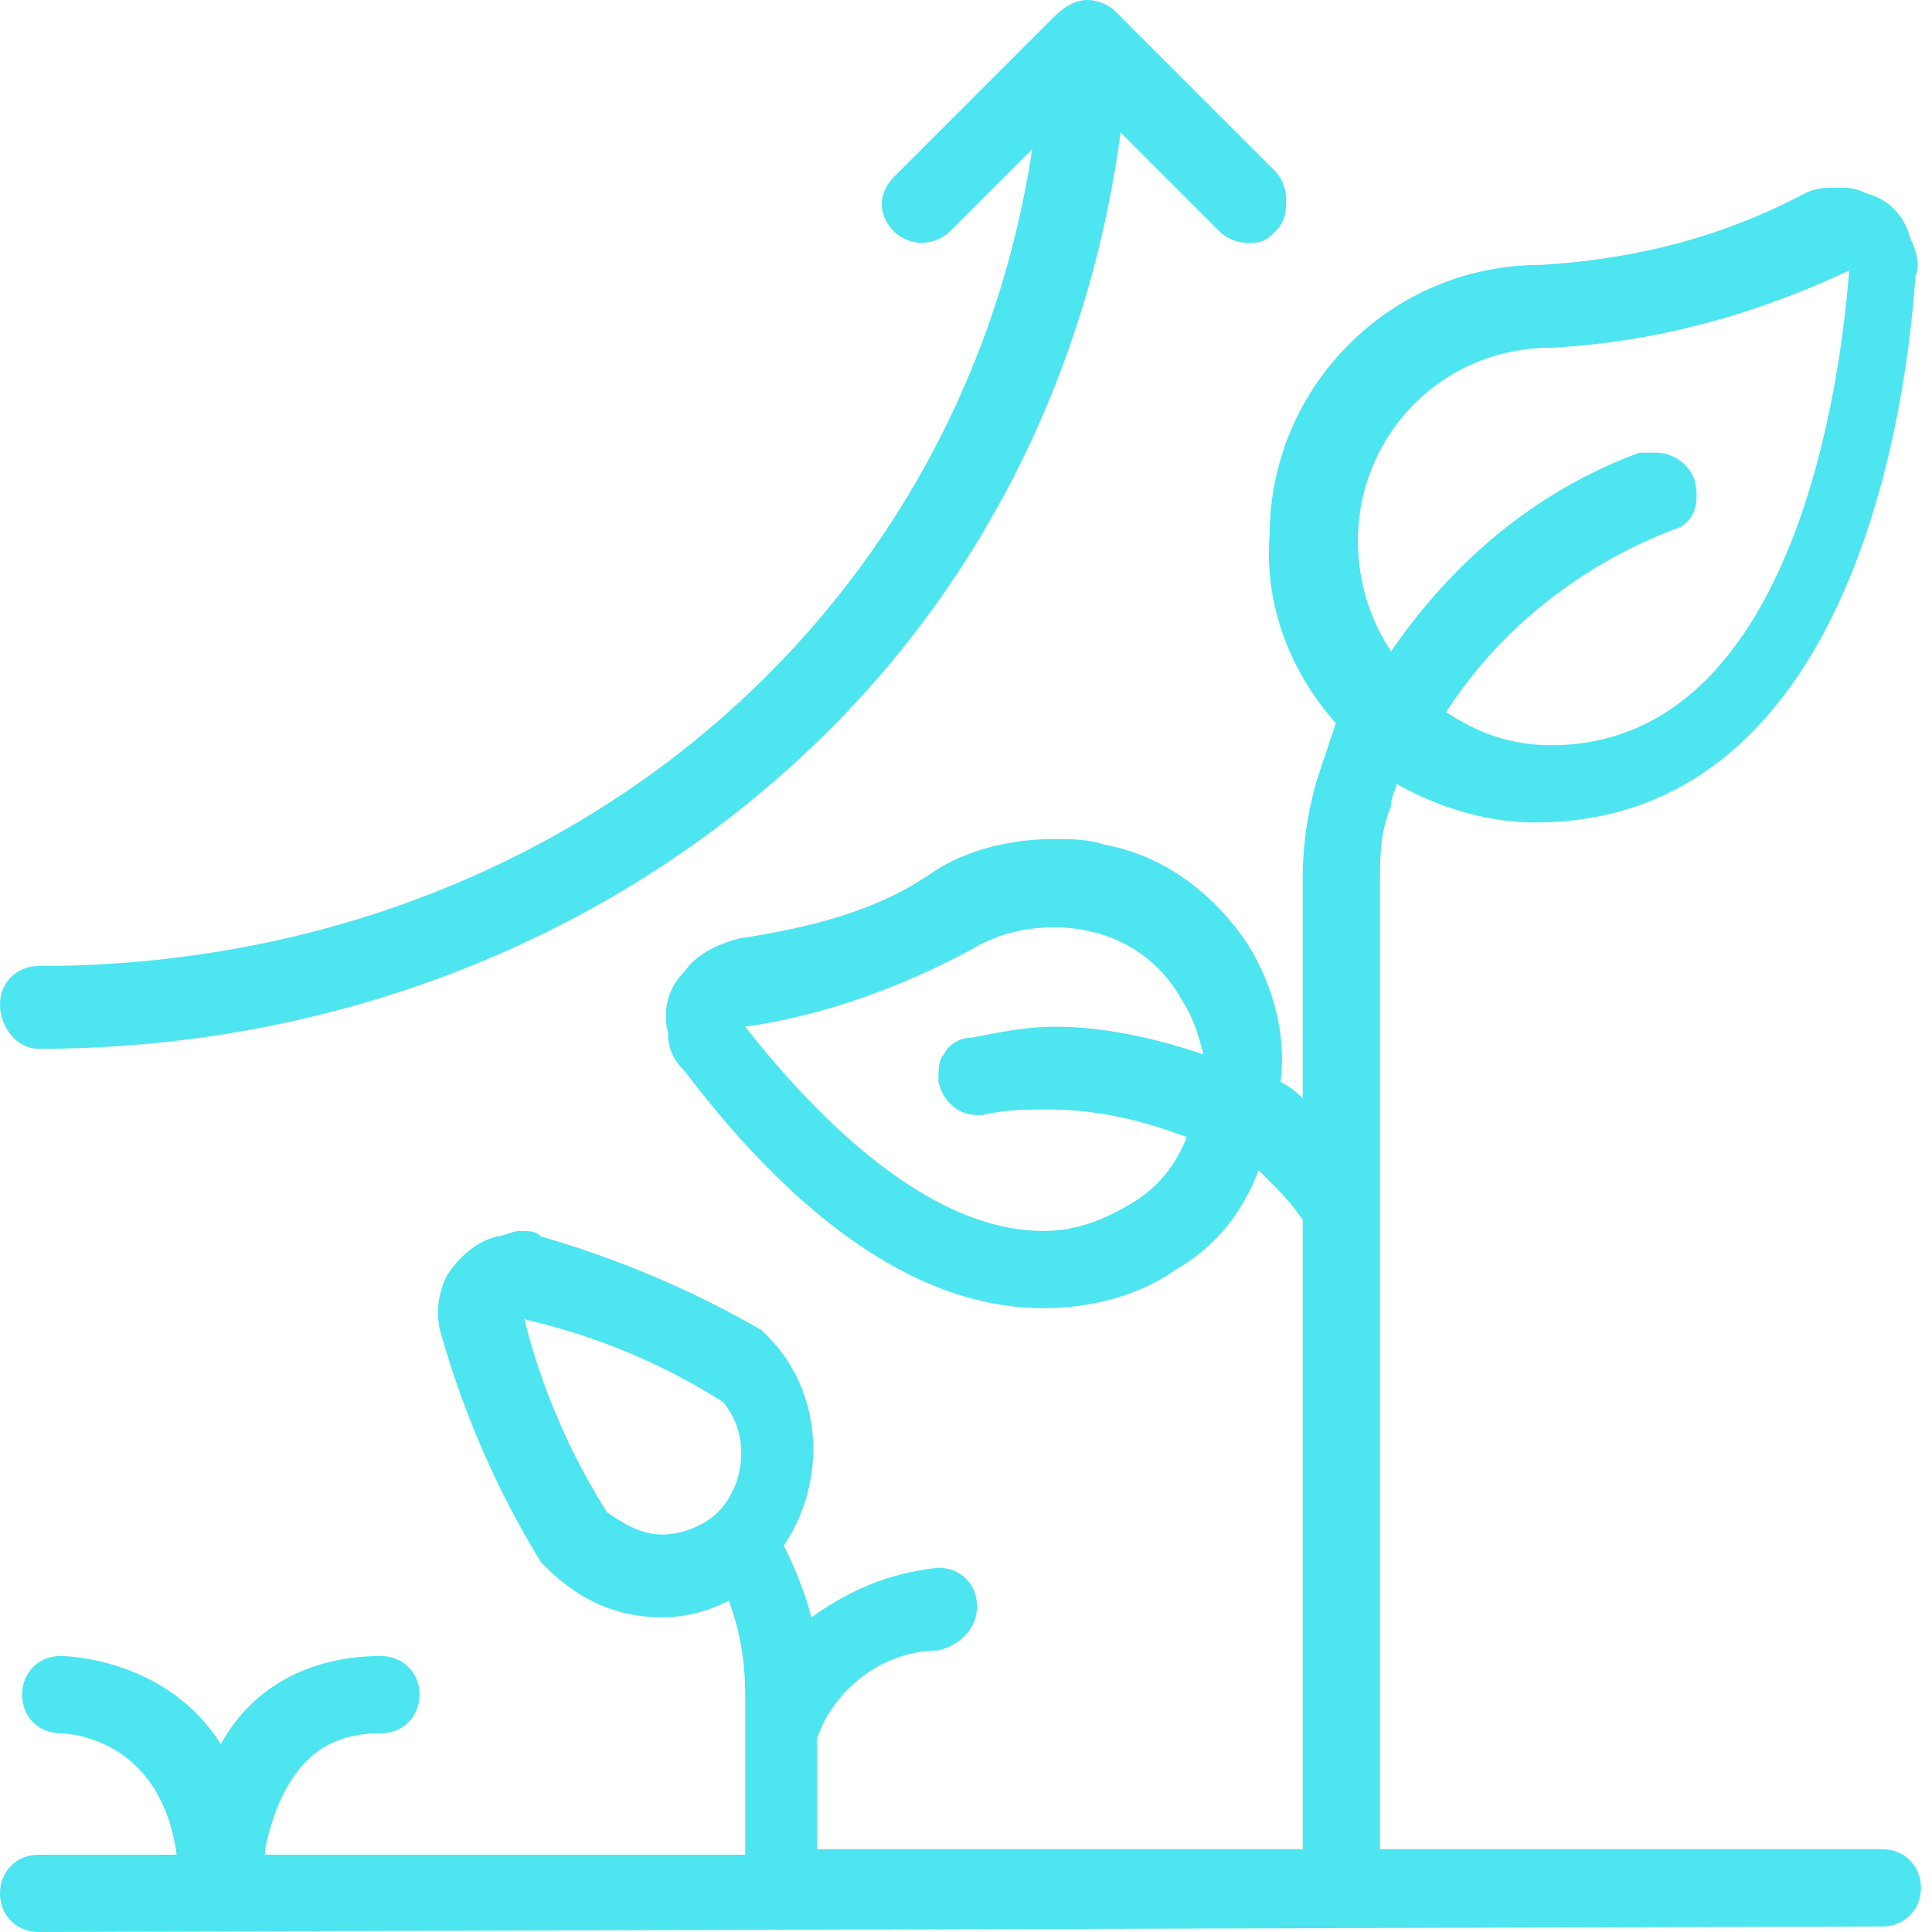 <?xml version="1.0" encoding="utf-8"?>
<!-- Generator: Adobe Illustrator 24.2.1, SVG Export Plug-In . SVG Version: 6.00 Build 0)  -->
<svg version="1.1" id="Light" xmlns="http://www.w3.org/2000/svg" xmlns:xlink="http://www.w3.org/1999/xlink" x="0px" y="0px"
	 width="35px" height="35px" viewBox="0 0 35 35" style="enable-background:new 0 0 35 35;" xml:space="preserve">
<style type="text/css">
	.st0{fill:#4DE5F0;}
</style>
<g>
	<path class="st0" d="M0.7,19C0.3,19,0,18.6,0,18.2s0.3-0.7,0.7-0.7c9.3,0,16.7-6.2,18-14.8l-1.5,1.5c-0.1,0.1-0.3,0.2-0.5,0.2
		c-0.2,0-0.4-0.1-0.5-0.2c-0.3-0.3-0.3-0.7,0-1l2.9-2.9C19.3,0.1,19.5,0,19.7,0l0,0c0.2,0,0.4,0.1,0.5,0.2l2.9,2.9
		c0.1,0.1,0.2,0.3,0.2,0.5S23.3,4,23.1,4.2s-0.3,0.2-0.5,0.2c-0.2,0-0.4-0.1-0.5-0.2l-1.8-1.8C19.7,6.9,17.6,11,14.2,14
		C10.6,17.2,5.8,19,0.7,19z"/>
	<path class="st0" d="M0.7,35C0.3,35,0,34.7,0,34.3s0.3-0.7,0.7-0.7h2.5c-0.3-2.2-2.1-2.2-2.1-2.2c-0.4,0-0.7-0.3-0.7-0.7
		s0.3-0.7,0.7-0.7c0,0,1.9,0,2.9,1.6c0.6-1.1,1.7-1.6,2.9-1.6c0.4,0,0.7,0.3,0.7,0.7s-0.3,0.7-0.7,0.7c-0.9,0-1.5,0.4-1.9,1.4
		c-0.1,0.3-0.2,0.6-0.2,0.8h8.7v-2.9c0-0.6-0.1-1.2-0.3-1.7c-0.4,0.2-0.8,0.3-1.2,0.3c-0.8,0-1.5-0.3-2.1-0.9c0,0-0.1-0.1-0.1-0.1
		C9,27,8.4,25.6,8,24.2c-0.1-0.3-0.1-0.7,0.1-1.1c0.2-0.3,0.5-0.6,0.9-0.7c0.1,0,0.3-0.1,0.4-0.1c0.2,0,0.3,0,0.4,0.1
		c1.4,0.4,2.8,1,4,1.7c0,0,0.1,0.1,0.1,0.1c1,1,1.1,2.6,0.3,3.8c0.2,0.4,0.4,0.9,0.5,1.3c0.7-0.5,1.4-0.8,2.3-0.9c0,0,0,0,0,0
		c0.4,0,0.7,0.3,0.7,0.7c0,0.4-0.3,0.7-0.7,0.8c-1,0-1.9,0.7-2.2,1.6v2h8.8V22.1c-0.2-0.3-0.4-0.5-0.6-0.7c-0.1-0.1-0.1-0.1-0.2-0.2
		C22.5,22,22,22.6,21.3,23c-0.7,0.5-1.6,0.7-2.4,0.7c-2.1,0-4.3-1.4-6.5-4.3c-0.2-0.2-0.3-0.4-0.3-0.7c-0.1-0.4,0-0.8,0.3-1.1
		c0.2-0.3,0.6-0.5,1-0.6c1.3-0.2,2.5-0.5,3.5-1.2c0.6-0.4,1.4-0.6,2.2-0.6c0.3,0,0.6,0,0.9,0.1c1.1,0.2,2,0.9,2.6,1.8
		c0.5,0.8,0.7,1.7,0.6,2.5c0.2,0.1,0.3,0.2,0.4,0.3v-4c0-0.6,0.1-1.3,0.3-1.9c0.1-0.3,0.2-0.6,0.3-0.9c-0.8-0.9-1.3-2.1-1.2-3.4
		c0-2.7,2.2-4.9,4.9-4.9c1.7-0.1,3.3-0.5,4.8-1.3c0.2-0.1,0.4-0.1,0.6-0.1c0.2,0,0.3,0,0.5,0.1c0.4,0.1,0.7,0.4,0.8,0.8
		c0.1,0.2,0.2,0.5,0.1,0.7c-0.2,3-1.4,9.9-6.9,9.9c-0.9,0-1.8-0.3-2.5-0.7c0,0.1-0.1,0.2-0.1,0.4c-0.2,0.5-0.2,0.9-0.2,1.4v17.5h9.1
		c0.4,0,0.7,0.3,0.7,0.7c0,0.4-0.3,0.7-0.7,0.7L0.7,35L0.7,35z M11,27.4c0.3,0.2,0.6,0.4,1,0.4c0.4,0,0.8-0.2,1-0.4
		c0.5-0.5,0.6-1.4,0.1-2c-1.1-0.7-2.3-1.2-3.6-1.5c0,0,0,0,0,0C9.8,25.1,10.3,26.3,11,27.4z M19.1,16.8c-0.5,0-1,0.1-1.5,0.4
		c-1.3,0.7-2.7,1.2-4.1,1.4c1.1,1.4,3.2,3.7,5.4,3.7c0.6,0,1.1-0.2,1.6-0.5c0.5-0.3,0.8-0.7,1-1.2c-0.8-0.3-1.6-0.5-2.5-0.5
		c-0.4,0-0.8,0-1.2,0.1c0,0-0.1,0-0.1,0c-0.3,0-0.6-0.2-0.7-0.6c0-0.2,0-0.4,0.1-0.5c0.1-0.2,0.3-0.3,0.5-0.3c0.5-0.1,1-0.2,1.5-0.2
		c0.9,0,1.8,0.2,2.7,0.5c-0.1-0.4-0.2-0.7-0.4-1C20.9,17.2,20,16.8,19.1,16.8z M26.2,12.9c0.6,0.4,1.2,0.6,1.9,0.6
		c4.2,0,5.2-6,5.4-8.6c-1.7,0.8-3.5,1.3-5.4,1.4c-2,0-3.5,1.6-3.5,3.5c0,0.7,0.2,1.4,0.6,2c1.1-1.6,2.6-2.9,4.5-3.6
		c0.1,0,0.2,0,0.3,0c0.3,0,0.6,0.2,0.7,0.5c0.1,0.4,0,0.8-0.4,0.9C28.5,10.3,27.1,11.5,26.2,12.9z"/>
</g>
</svg>
